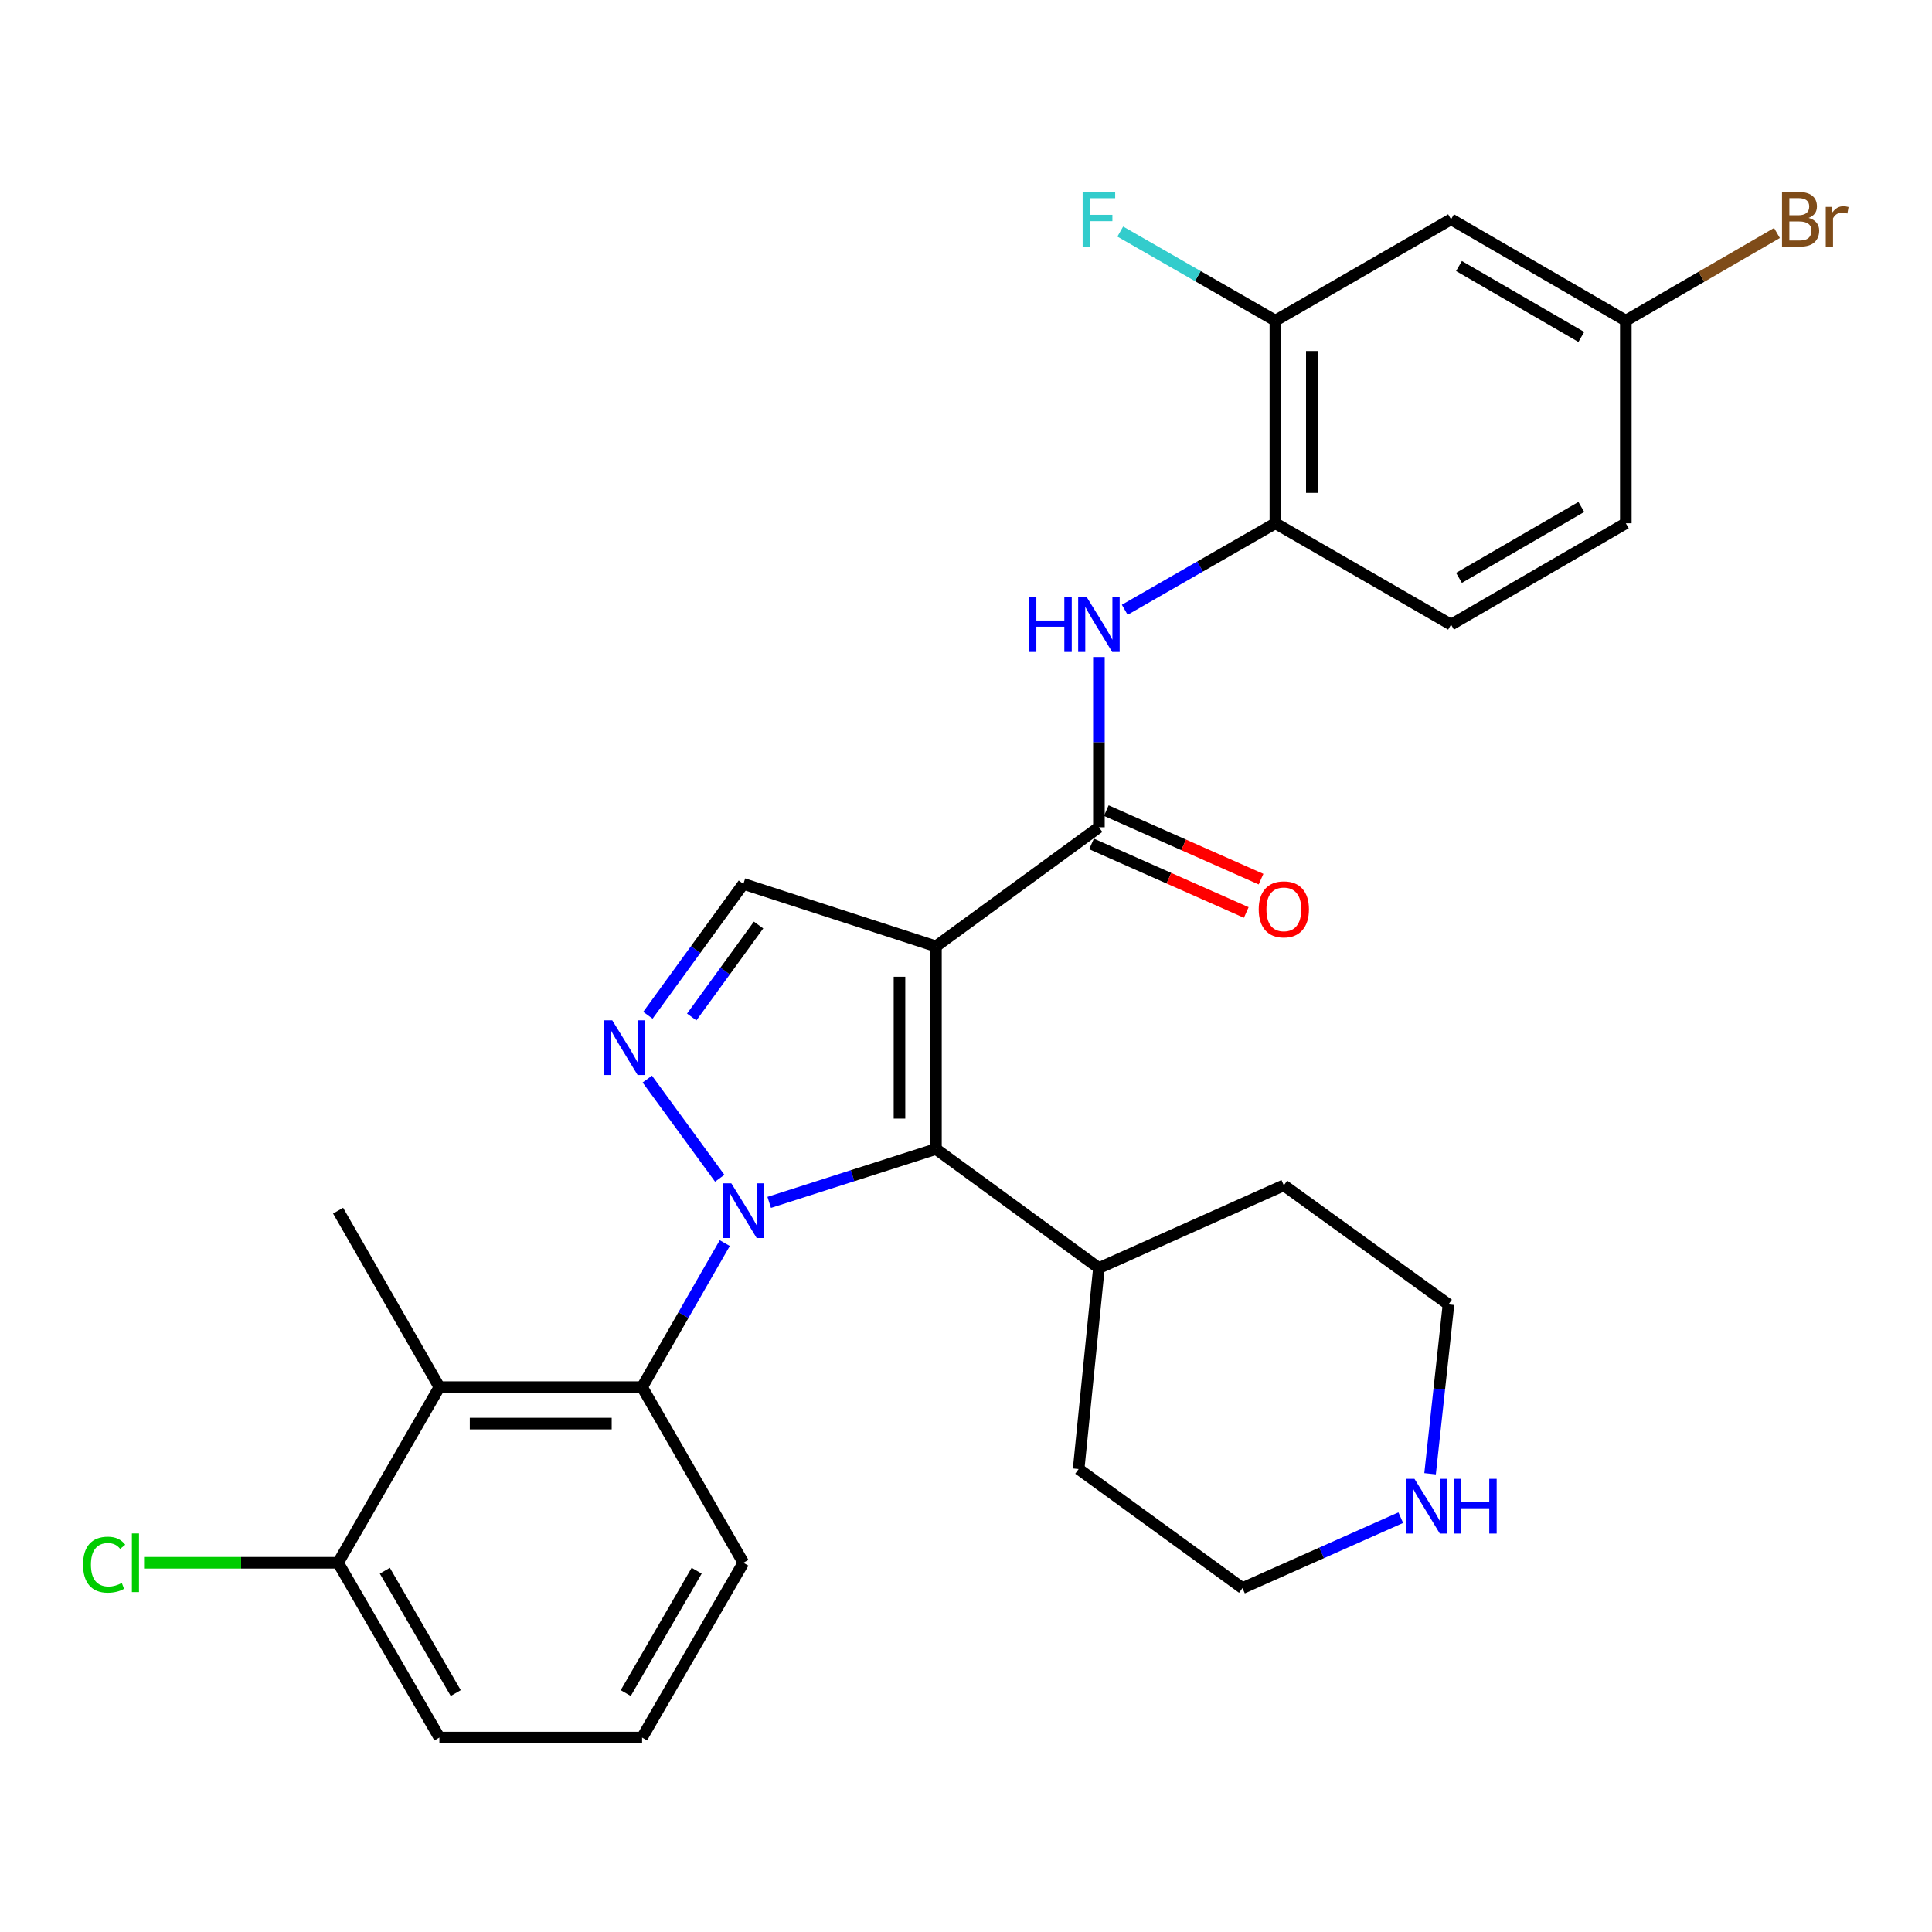<?xml version='1.0' encoding='iso-8859-1'?>
<svg version='1.1' baseProfile='full'
              xmlns='http://www.w3.org/2000/svg'
                      xmlns:rdkit='http://www.rdkit.org/xml'
                      xmlns:xlink='http://www.w3.org/1999/xlink'
                  xml:space='preserve'
width='1000px' height='1000px' viewBox='0 0 1000 1000'>
<!-- END OF HEADER -->
<rect style='opacity:1.0;fill:#FFFFFF;stroke:none' width='1000' height='1000' x='0' y='0'> </rect>
<path class='bond-1' d='M 398.136,622.355 L 441.288,608.539' style='fill:none;fill-rule:evenodd;stroke:#0000FF;stroke-width:6px;stroke-linecap:butt;stroke-linejoin:miter;stroke-opacity:1' />
<path class='bond-1' d='M 441.288,608.539 L 484.44,594.722' style='fill:none;fill-rule:evenodd;stroke:#000000;stroke-width:6px;stroke-linecap:butt;stroke-linejoin:miter;stroke-opacity:1' />
<path class='bond-2' d='M 372.529,609.86 L 335.033,558.529' style='fill:none;fill-rule:evenodd;stroke:#0000FF;stroke-width:6px;stroke-linecap:butt;stroke-linejoin:miter;stroke-opacity:1' />
<path class='bond-4' d='M 375.14,643.425 L 353.743,680.702' style='fill:none;fill-rule:evenodd;stroke:#0000FF;stroke-width:6px;stroke-linecap:butt;stroke-linejoin:miter;stroke-opacity:1' />
<path class='bond-4' d='M 353.743,680.702 L 332.345,717.979' style='fill:none;fill-rule:evenodd;stroke:#000000;stroke-width:6px;stroke-linecap:butt;stroke-linejoin:miter;stroke-opacity:1' />
<path class='bond-0' d='M 484.44,489.831 L 484.44,594.722' style='fill:none;fill-rule:evenodd;stroke:#000000;stroke-width:6px;stroke-linecap:butt;stroke-linejoin:miter;stroke-opacity:1' />
<path class='bond-0' d='M 465.571,505.564 L 465.571,578.988' style='fill:none;fill-rule:evenodd;stroke:#000000;stroke-width:6px;stroke-linecap:butt;stroke-linejoin:miter;stroke-opacity:1' />
<path class='bond-3' d='M 484.44,489.831 L 568.796,428.192' style='fill:none;fill-rule:evenodd;stroke:#000000;stroke-width:6px;stroke-linecap:butt;stroke-linejoin:miter;stroke-opacity:1' />
<path class='bond-29' d='M 484.44,489.831 L 384.78,457.502' style='fill:none;fill-rule:evenodd;stroke:#000000;stroke-width:6px;stroke-linecap:butt;stroke-linejoin:miter;stroke-opacity:1' />
<path class='bond-13' d='M 484.44,594.722 L 568.796,656.34' style='fill:none;fill-rule:evenodd;stroke:#000000;stroke-width:6px;stroke-linecap:butt;stroke-linejoin:miter;stroke-opacity:1' />
<path class='bond-5' d='M 335.358,525.496 L 360.069,491.499' style='fill:none;fill-rule:evenodd;stroke:#0000FF;stroke-width:6px;stroke-linecap:butt;stroke-linejoin:miter;stroke-opacity:1' />
<path class='bond-5' d='M 360.069,491.499 L 384.78,457.502' style='fill:none;fill-rule:evenodd;stroke:#000000;stroke-width:6px;stroke-linecap:butt;stroke-linejoin:miter;stroke-opacity:1' />
<path class='bond-5' d='M 358.035,526.391 L 375.332,502.593' style='fill:none;fill-rule:evenodd;stroke:#0000FF;stroke-width:6px;stroke-linecap:butt;stroke-linejoin:miter;stroke-opacity:1' />
<path class='bond-5' d='M 375.332,502.593 L 392.63,478.795' style='fill:none;fill-rule:evenodd;stroke:#000000;stroke-width:6px;stroke-linecap:butt;stroke-linejoin:miter;stroke-opacity:1' />
<path class='bond-7' d='M 568.796,428.192 L 568.796,384.137' style='fill:none;fill-rule:evenodd;stroke:#000000;stroke-width:6px;stroke-linecap:butt;stroke-linejoin:miter;stroke-opacity:1' />
<path class='bond-7' d='M 568.796,384.137 L 568.796,340.082' style='fill:none;fill-rule:evenodd;stroke:#0000FF;stroke-width:6px;stroke-linecap:butt;stroke-linejoin:miter;stroke-opacity:1' />
<path class='bond-12' d='M 564.974,436.817 L 605.02,454.559' style='fill:none;fill-rule:evenodd;stroke:#000000;stroke-width:6px;stroke-linecap:butt;stroke-linejoin:miter;stroke-opacity:1' />
<path class='bond-12' d='M 605.02,454.559 L 645.066,472.301' style='fill:none;fill-rule:evenodd;stroke:#FF0000;stroke-width:6px;stroke-linecap:butt;stroke-linejoin:miter;stroke-opacity:1' />
<path class='bond-12' d='M 572.618,419.566 L 612.663,437.308' style='fill:none;fill-rule:evenodd;stroke:#000000;stroke-width:6px;stroke-linecap:butt;stroke-linejoin:miter;stroke-opacity:1' />
<path class='bond-12' d='M 612.663,437.308 L 652.709,455.05' style='fill:none;fill-rule:evenodd;stroke:#FF0000;stroke-width:6px;stroke-linecap:butt;stroke-linejoin:miter;stroke-opacity:1' />
<path class='bond-6' d='M 332.345,717.979 L 227.432,717.979' style='fill:none;fill-rule:evenodd;stroke:#000000;stroke-width:6px;stroke-linecap:butt;stroke-linejoin:miter;stroke-opacity:1' />
<path class='bond-6' d='M 316.608,736.849 L 243.169,736.849' style='fill:none;fill-rule:evenodd;stroke:#000000;stroke-width:6px;stroke-linecap:butt;stroke-linejoin:miter;stroke-opacity:1' />
<path class='bond-20' d='M 332.345,717.979 L 384.78,808.887' style='fill:none;fill-rule:evenodd;stroke:#000000;stroke-width:6px;stroke-linecap:butt;stroke-linejoin:miter;stroke-opacity:1' />
<path class='bond-11' d='M 227.432,717.979 L 174.997,808.887' style='fill:none;fill-rule:evenodd;stroke:#000000;stroke-width:6px;stroke-linecap:butt;stroke-linejoin:miter;stroke-opacity:1' />
<path class='bond-22' d='M 227.432,717.979 L 174.997,626.632' style='fill:none;fill-rule:evenodd;stroke:#000000;stroke-width:6px;stroke-linecap:butt;stroke-linejoin:miter;stroke-opacity:1' />
<path class='bond-8' d='M 582.169,315.62 L 621.151,293.232' style='fill:none;fill-rule:evenodd;stroke:#0000FF;stroke-width:6px;stroke-linecap:butt;stroke-linejoin:miter;stroke-opacity:1' />
<path class='bond-8' d='M 621.151,293.232 L 660.133,270.844' style='fill:none;fill-rule:evenodd;stroke:#000000;stroke-width:6px;stroke-linecap:butt;stroke-linejoin:miter;stroke-opacity:1' />
<path class='bond-9' d='M 660.133,270.844 L 660.133,165.953' style='fill:none;fill-rule:evenodd;stroke:#000000;stroke-width:6px;stroke-linecap:butt;stroke-linejoin:miter;stroke-opacity:1' />
<path class='bond-9' d='M 679.002,255.11 L 679.002,181.686' style='fill:none;fill-rule:evenodd;stroke:#000000;stroke-width:6px;stroke-linecap:butt;stroke-linejoin:miter;stroke-opacity:1' />
<path class='bond-15' d='M 660.133,270.844 L 751.061,323.3' style='fill:none;fill-rule:evenodd;stroke:#000000;stroke-width:6px;stroke-linecap:butt;stroke-linejoin:miter;stroke-opacity:1' />
<path class='bond-10' d='M 660.133,165.953 L 751.061,113.507' style='fill:none;fill-rule:evenodd;stroke:#000000;stroke-width:6px;stroke-linecap:butt;stroke-linejoin:miter;stroke-opacity:1' />
<path class='bond-17' d='M 660.133,165.953 L 619.991,142.903' style='fill:none;fill-rule:evenodd;stroke:#000000;stroke-width:6px;stroke-linecap:butt;stroke-linejoin:miter;stroke-opacity:1' />
<path class='bond-17' d='M 619.991,142.903 L 579.849,119.853' style='fill:none;fill-rule:evenodd;stroke:#33CCCC;stroke-width:6px;stroke-linecap:butt;stroke-linejoin:miter;stroke-opacity:1' />
<path class='bond-32' d='M 751.061,113.507 L 841.518,165.953' style='fill:none;fill-rule:evenodd;stroke:#000000;stroke-width:6px;stroke-linecap:butt;stroke-linejoin:miter;stroke-opacity:1' />
<path class='bond-32' d='M 755.165,137.698 L 818.485,174.41' style='fill:none;fill-rule:evenodd;stroke:#000000;stroke-width:6px;stroke-linecap:butt;stroke-linejoin:miter;stroke-opacity:1' />
<path class='bond-18' d='M 174.997,808.887 L 124.783,808.887' style='fill:none;fill-rule:evenodd;stroke:#000000;stroke-width:6px;stroke-linecap:butt;stroke-linejoin:miter;stroke-opacity:1' />
<path class='bond-18' d='M 124.783,808.887 L 74.568,808.887' style='fill:none;fill-rule:evenodd;stroke:#00CC00;stroke-width:6px;stroke-linecap:butt;stroke-linejoin:miter;stroke-opacity:1' />
<path class='bond-30' d='M 174.997,808.887 L 227.432,899.364' style='fill:none;fill-rule:evenodd;stroke:#000000;stroke-width:6px;stroke-linecap:butt;stroke-linejoin:miter;stroke-opacity:1' />
<path class='bond-30' d='M 199.188,812.997 L 235.893,876.331' style='fill:none;fill-rule:evenodd;stroke:#000000;stroke-width:6px;stroke-linecap:butt;stroke-linejoin:miter;stroke-opacity:1' />
<path class='bond-27' d='M 568.796,656.34 L 558.303,760.372' style='fill:none;fill-rule:evenodd;stroke:#000000;stroke-width:6px;stroke-linecap:butt;stroke-linejoin:miter;stroke-opacity:1' />
<path class='bond-28' d='M 568.796,656.34 L 664.504,613.528' style='fill:none;fill-rule:evenodd;stroke:#000000;stroke-width:6px;stroke-linecap:butt;stroke-linejoin:miter;stroke-opacity:1' />
<path class='bond-14' d='M 740.203,762.811 L 744.972,718.979' style='fill:none;fill-rule:evenodd;stroke:#0000FF;stroke-width:6px;stroke-linecap:butt;stroke-linejoin:miter;stroke-opacity:1' />
<path class='bond-14' d='M 744.972,718.979 L 749.74,675.147' style='fill:none;fill-rule:evenodd;stroke:#000000;stroke-width:6px;stroke-linecap:butt;stroke-linejoin:miter;stroke-opacity:1' />
<path class='bond-31' d='M 725.03,785.536 L 684.064,803.763' style='fill:none;fill-rule:evenodd;stroke:#0000FF;stroke-width:6px;stroke-linecap:butt;stroke-linejoin:miter;stroke-opacity:1' />
<path class='bond-31' d='M 684.064,803.763 L 643.098,821.99' style='fill:none;fill-rule:evenodd;stroke:#000000;stroke-width:6px;stroke-linecap:butt;stroke-linejoin:miter;stroke-opacity:1' />
<path class='bond-19' d='M 751.061,323.3 L 841.518,270.844' style='fill:none;fill-rule:evenodd;stroke:#000000;stroke-width:6px;stroke-linecap:butt;stroke-linejoin:miter;stroke-opacity:1' />
<path class='bond-19' d='M 755.164,299.109 L 818.484,262.389' style='fill:none;fill-rule:evenodd;stroke:#000000;stroke-width:6px;stroke-linecap:butt;stroke-linejoin:miter;stroke-opacity:1' />
<path class='bond-16' d='M 841.518,165.953 L 841.518,270.844' style='fill:none;fill-rule:evenodd;stroke:#000000;stroke-width:6px;stroke-linecap:butt;stroke-linejoin:miter;stroke-opacity:1' />
<path class='bond-21' d='M 841.518,165.953 L 880.634,143.276' style='fill:none;fill-rule:evenodd;stroke:#000000;stroke-width:6px;stroke-linecap:butt;stroke-linejoin:miter;stroke-opacity:1' />
<path class='bond-21' d='M 880.634,143.276 L 919.751,120.599' style='fill:none;fill-rule:evenodd;stroke:#7F4C19;stroke-width:6px;stroke-linecap:butt;stroke-linejoin:miter;stroke-opacity:1' />
<path class='bond-23' d='M 384.78,808.887 L 332.345,899.364' style='fill:none;fill-rule:evenodd;stroke:#000000;stroke-width:6px;stroke-linecap:butt;stroke-linejoin:miter;stroke-opacity:1' />
<path class='bond-23' d='M 360.589,812.997 L 323.884,876.331' style='fill:none;fill-rule:evenodd;stroke:#000000;stroke-width:6px;stroke-linecap:butt;stroke-linejoin:miter;stroke-opacity:1' />
<path class='bond-26' d='M 332.345,899.364 L 227.432,899.364' style='fill:none;fill-rule:evenodd;stroke:#000000;stroke-width:6px;stroke-linecap:butt;stroke-linejoin:miter;stroke-opacity:1' />
<path class='bond-24' d='M 749.74,675.147 L 664.504,613.528' style='fill:none;fill-rule:evenodd;stroke:#000000;stroke-width:6px;stroke-linecap:butt;stroke-linejoin:miter;stroke-opacity:1' />
<path class='bond-25' d='M 643.098,821.99 L 558.303,760.372' style='fill:none;fill-rule:evenodd;stroke:#000000;stroke-width:6px;stroke-linecap:butt;stroke-linejoin:miter;stroke-opacity:1' />
<path  class='atom-0' d='M 378.52 612.472
L 387.8 627.472
Q 388.72 628.952, 390.2 631.632
Q 391.68 634.312, 391.76 634.472
L 391.76 612.472
L 395.52 612.472
L 395.52 640.792
L 391.64 640.792
L 381.68 624.392
Q 380.52 622.472, 379.28 620.272
Q 378.08 618.072, 377.72 617.392
L 377.72 640.792
L 374.04 640.792
L 374.04 612.472
L 378.52 612.472
' fill='#0000FF'/>
<path  class='atom-3' d='M 316.902 528.116
L 326.182 543.116
Q 327.102 544.596, 328.582 547.276
Q 330.062 549.956, 330.142 550.116
L 330.142 528.116
L 333.902 528.116
L 333.902 556.436
L 330.022 556.436
L 320.062 540.036
Q 318.902 538.116, 317.662 535.916
Q 316.462 533.716, 316.102 533.036
L 316.102 556.436
L 312.422 556.436
L 312.422 528.116
L 316.902 528.116
' fill='#0000FF'/>
<path  class='atom-8' d='M 532.576 309.14
L 536.416 309.14
L 536.416 321.18
L 550.896 321.18
L 550.896 309.14
L 554.736 309.14
L 554.736 337.46
L 550.896 337.46
L 550.896 324.38
L 536.416 324.38
L 536.416 337.46
L 532.576 337.46
L 532.576 309.14
' fill='#0000FF'/>
<path  class='atom-8' d='M 562.536 309.14
L 571.816 324.14
Q 572.736 325.62, 574.216 328.3
Q 575.696 330.98, 575.776 331.14
L 575.776 309.14
L 579.536 309.14
L 579.536 337.46
L 575.656 337.46
L 565.696 321.06
Q 564.536 319.14, 563.296 316.94
Q 562.096 314.74, 561.736 314.06
L 561.736 337.46
L 558.056 337.46
L 558.056 309.14
L 562.536 309.14
' fill='#0000FF'/>
<path  class='atom-13' d='M 651.504 470.675
Q 651.504 463.875, 654.864 460.075
Q 658.224 456.275, 664.504 456.275
Q 670.784 456.275, 674.144 460.075
Q 677.504 463.875, 677.504 470.675
Q 677.504 477.555, 674.104 481.475
Q 670.704 485.355, 664.504 485.355
Q 658.264 485.355, 654.864 481.475
Q 651.504 477.595, 651.504 470.675
M 664.504 482.155
Q 668.824 482.155, 671.144 479.275
Q 673.504 476.355, 673.504 470.675
Q 673.504 465.115, 671.144 462.315
Q 668.824 459.475, 664.504 459.475
Q 660.184 459.475, 657.824 462.275
Q 655.504 465.075, 655.504 470.675
Q 655.504 476.395, 657.824 479.275
Q 660.184 482.155, 664.504 482.155
' fill='#FF0000'/>
<path  class='atom-15' d='M 732.117 765.438
L 741.397 780.438
Q 742.317 781.918, 743.797 784.598
Q 745.277 787.278, 745.357 787.438
L 745.357 765.438
L 749.117 765.438
L 749.117 793.758
L 745.237 793.758
L 735.277 777.358
Q 734.117 775.438, 732.877 773.238
Q 731.677 771.038, 731.317 770.358
L 731.317 793.758
L 727.637 793.758
L 727.637 765.438
L 732.117 765.438
' fill='#0000FF'/>
<path  class='atom-15' d='M 752.517 765.438
L 756.357 765.438
L 756.357 777.478
L 770.837 777.478
L 770.837 765.438
L 774.677 765.438
L 774.677 793.758
L 770.837 793.758
L 770.837 780.678
L 756.357 780.678
L 756.357 793.758
L 752.517 793.758
L 752.517 765.438
' fill='#0000FF'/>
<path  class='atom-18' d='M 560.376 99.347
L 577.216 99.347
L 577.216 102.587
L 564.176 102.587
L 564.176 111.187
L 575.776 111.187
L 575.776 114.467
L 564.176 114.467
L 564.176 127.667
L 560.376 127.667
L 560.376 99.347
' fill='#33CCCC'/>
<path  class='atom-19' d='M 42.986 809.867
Q 42.986 802.827, 46.266 799.147
Q 49.586 795.427, 55.866 795.427
Q 61.706 795.427, 64.826 799.547
L 62.186 801.707
Q 59.906 798.707, 55.866 798.707
Q 51.586 798.707, 49.306 801.587
Q 47.066 804.427, 47.066 809.867
Q 47.066 815.467, 49.386 818.347
Q 51.746 821.227, 56.306 821.227
Q 59.426 821.227, 63.066 819.347
L 64.186 822.347
Q 62.706 823.307, 60.466 823.867
Q 58.226 824.427, 55.746 824.427
Q 49.586 824.427, 46.266 820.667
Q 42.986 816.907, 42.986 809.867
' fill='#00CC00'/>
<path  class='atom-19' d='M 68.266 793.707
L 71.946 793.707
L 71.946 824.067
L 68.266 824.067
L 68.266 793.707
' fill='#00CC00'/>
<path  class='atom-22' d='M 936.125 112.787
Q 938.845 113.547, 940.205 115.227
Q 941.605 116.867, 941.605 119.307
Q 941.605 123.227, 939.085 125.467
Q 936.605 127.667, 931.885 127.667
L 922.365 127.667
L 922.365 99.347
L 930.725 99.347
Q 935.565 99.347, 938.005 101.307
Q 940.445 103.267, 940.445 106.867
Q 940.445 111.147, 936.125 112.787
M 926.165 102.547
L 926.165 111.427
L 930.725 111.427
Q 933.525 111.427, 934.965 110.307
Q 936.445 109.147, 936.445 106.867
Q 936.445 102.547, 930.725 102.547
L 926.165 102.547
M 931.885 124.467
Q 934.645 124.467, 936.125 123.147
Q 937.605 121.827, 937.605 119.307
Q 937.605 116.987, 935.965 115.827
Q 934.365 114.627, 931.285 114.627
L 926.165 114.627
L 926.165 124.467
L 931.885 124.467
' fill='#7F4C19'/>
<path  class='atom-22' d='M 948.045 107.107
L 948.485 109.947
Q 950.645 106.747, 954.165 106.747
Q 955.285 106.747, 956.805 107.147
L 956.205 110.507
Q 954.485 110.107, 953.525 110.107
Q 951.845 110.107, 950.725 110.787
Q 949.645 111.427, 948.765 112.987
L 948.765 127.667
L 945.005 127.667
L 945.005 107.107
L 948.045 107.107
' fill='#7F4C19'/>
</svg>
